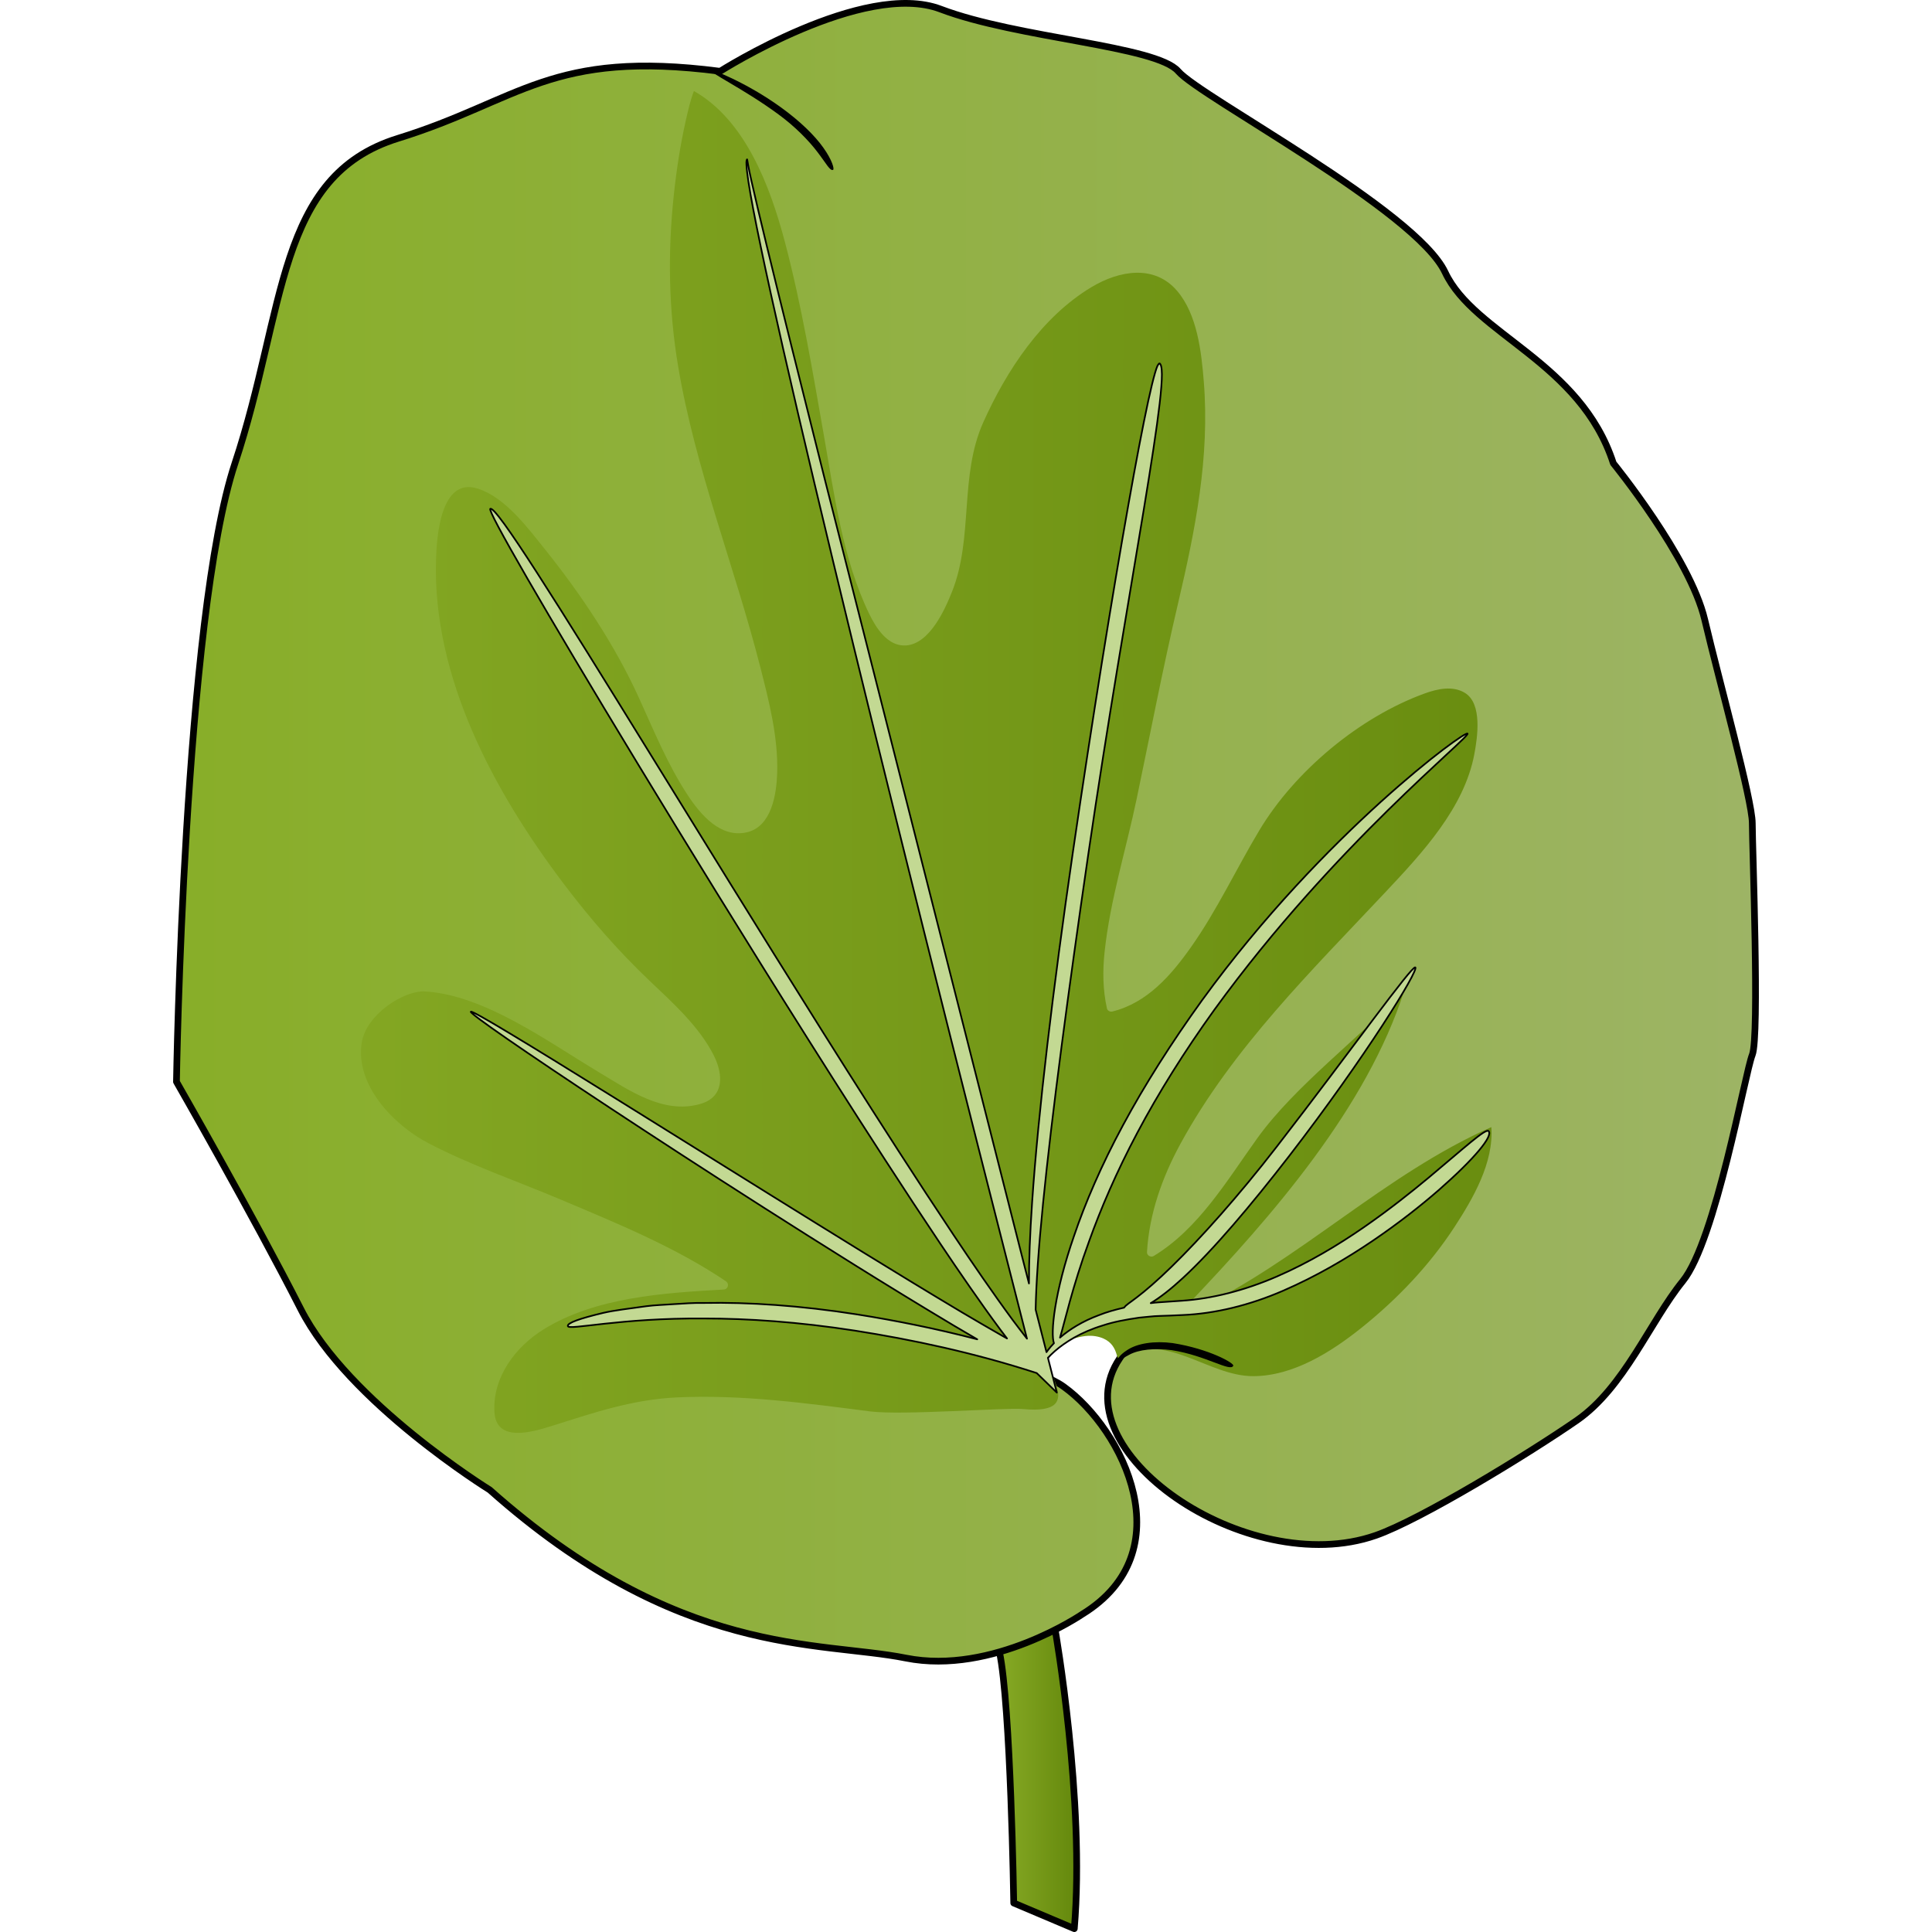 <?xml version="1.0" encoding="utf-8"?>
<!-- Created by: Science Figures, www.sciencefigures.org, Generator: Science Figures Editor -->
<!DOCTYPE svg PUBLIC "-//W3C//DTD SVG 1.1//EN" "http://www.w3.org/Graphics/SVG/1.1/DTD/svg11.dtd">
<svg version="1.1" id="Layer_1" xmlns="http://www.w3.org/2000/svg" xmlns:xlink="http://www.w3.org/1999/xlink" 
	 width="800px" height="800px" viewBox="0 0 236.636 288.301" enable-background="new 0 0 236.636 288.301"
	 xml:space="preserve">
<g>
	<linearGradient id="SVGID_1_" gradientUnits="userSpaceOnUse" x1="122.896" y1="263.221" x2="134.835" y2="263.221">
		<stop  offset="0" style="stop-color:#88AB26"/>
		<stop  offset="1" style="stop-color:#64880C"/>
	</linearGradient>
	<path fill="url(#SVGID_1_)" stroke="#000000" stroke-linecap="round" stroke-linejoin="round" stroke-miterlimit="10" d="
		M131.622,243.203c0,0,4.486,25.491,2.858,44.598l-9.038-3.824c0,0-0.451-29.652-2.136-37.469
		C121.623,238.693,125.257,235.159,131.622,243.203z"/>
	<linearGradient id="SVGID_2_" gradientUnits="userSpaceOnUse" x1="0.5" y1="124.193" x2="236.136" y2="124.193">
		<stop  offset="0" style="stop-color:#88AE28"/>
		<stop  offset="1" style="stop-color:#9DB465"/>
	</linearGradient>
	<path fill="url(#SVGID_2_)" d="M81.627,10.637c0,0,21.443-13.641,32.902-9.275c11.458,4.363,32.191,5.457,35.461,9.275
		c3.275,3.819,35.467,20.733,39.829,30.007c4.367,9.276,20.188,13.33,25.098,28.49c0,0,11.458,14.067,13.639,23.341
		c2.185,9.276,7.096,26.904,7.096,30.365c0,3.463,1.091,31.833,0,34.563c-1.09,2.727-5.458,27.711-10.368,33.767
		c-4.91,6.06-8.729,15.88-15.821,20.79c-7.095,4.913-23.265,14.809-30.008,17.163c-19.233,6.709-47.467-12.798-38.192-26.436
		c0,0,3.82-5.323-0.136-6.003c-1.94-0.336-4.483,0.573-6.909,2.044c-2.526,1.529-4.003,3.411-4.685,5.048
		c-0.682,1.636,1.315,1.672,3.355,3.141c8.922,6.405,17.923,24.686,2.783,33.961c0,0-13.368,9.137-26.326,6.545
		c-12.958-2.591-33.901,0-62.099-25.098c0,0-21.104-13.034-28.196-26.978C11.957,181.409,0.5,161.429,0.5,161.429
		s1.091-69.262,8.729-92.294c7.639-23.034,6.115-42.855,24.336-48.492C51.786,15.002,56.364,7.363,81.627,10.637z"/>
	<linearGradient id="SVGID_3_" gradientUnits="userSpaceOnUse" x1="0.5" y1="124.193" x2="236.136" y2="124.193">
		<stop  offset="0" style="stop-color:#88AE28"/>
		<stop  offset="1" style="stop-color:#9DB465"/>
	</linearGradient>
	<path fill="url(#SVGID_3_)" d="M81.627,10.637c0,0,21.443-13.641,32.902-9.275c11.458,4.363,32.191,5.457,35.461,9.275
		c3.275,3.819,35.467,20.733,39.829,30.007c4.367,9.276,20.188,13.33,25.098,28.49c0,0,11.458,14.067,13.639,23.341
		c2.185,9.276,7.096,26.904,7.096,30.365c0,3.463,1.091,31.833,0,34.563c-1.09,2.727-5.458,27.711-10.368,33.767
		c-4.91,6.06-8.729,15.88-15.821,20.79c-7.095,4.913-23.265,14.809-30.008,17.163c-19.233,6.709-47.467-12.798-38.192-26.436
		c0,0,3.82-5.323-0.136-6.003c-1.94-0.336-4.483,0.573-6.909,2.044c-2.526,1.529-4.003,3.411-4.685,5.048
		c-0.682,1.636,1.315,1.672,3.355,3.141c8.922,6.405,17.923,24.686,2.783,33.961c0,0-13.368,9.137-26.326,6.545
		c-12.958-2.591-33.901,0-62.099-25.098c0,0-21.104-13.034-28.196-26.978C11.957,181.409,0.5,161.429,0.5,161.429
		s1.091-69.262,8.729-92.294c7.639-23.034,6.115-42.855,24.336-48.492C51.786,15.002,56.364,7.363,81.627,10.637z"/>
	<path fill="none" stroke="#000000" stroke-linecap="round" stroke-linejoin="round" stroke-miterlimit="10" d="M81.627,10.637
		c0,0,21.443-13.641,32.902-9.275c11.458,4.363,32.191,5.457,35.461,9.275c3.275,3.819,35.467,20.733,39.829,30.007
		c4.367,9.276,20.188,13.33,25.098,28.49c0,0,11.458,14.067,13.639,23.341c2.185,9.276,7.096,26.904,7.096,30.365
		c0,3.463,1.091,31.833,0,34.563c-1.09,2.727-5.458,27.711-10.368,33.767c-4.91,6.06-8.729,15.88-15.821,20.79
		c-7.095,4.913-23.265,14.809-30.008,17.163c-19.233,6.709-47.467-12.798-38.192-26.436c0,0,3.82-5.323-0.136-6.003
		c-1.94-0.336-4.483,0.573-6.909,2.044c-2.526,1.529-4.003,3.411-4.685,5.048c-0.682,1.636,1.315,1.672,3.355,3.141
		c8.922,6.405,17.923,24.686,2.783,33.961c0,0-13.368,9.137-26.326,6.545c-12.958-2.591-33.901,0-62.099-25.098
		c0,0-21.104-13.034-28.196-26.978C11.957,181.409,0.5,161.429,0.5,161.429s1.091-69.262,8.729-92.294
		c7.639-23.034,6.115-42.855,24.336-48.492C51.786,15.002,56.364,7.363,81.627,10.637z"/>
	<linearGradient id="SVGID_4_" gradientUnits="userSpaceOnUse" x1="-2.962" y1="113.698" x2="232.673" y2="113.698">
		<stop  offset="0" style="stop-color:#88AB26"/>
		<stop  offset="1" style="stop-color:#64880C"/>
	</linearGradient>
	<path fill="url(#SVGID_4_)" d="M143.786,119.206c2.041-9.743,3.9-19.484,6.179-29.181c2.567-10.949,4.748-21.784,3.837-33.1
		c-0.357-4.424-0.968-9.998-3.989-13.529c-3.407-3.982-8.665-3.014-12.767-0.553c-7.406,4.444-12.673,12.417-16.146,20.166
		c-3.608,8.057-1.444,17.153-4.654,25.251c-1.06,2.677-3.357,7.856-6.918,8.057c-2.704,0.155-4.449-2.628-5.473-4.754
		c-3.944-8.184-5.177-17.683-6.736-26.544c-1.688-9.602-3.322-19.403-5.804-28.826c-2.27-8.619-6.001-18.302-13.602-22.615
		c-0.53,1.414-0.873,2.925-1.18,4.276c-0.843,3.707-1.413,7.467-1.818,11.248c-0.917,8.554-0.784,17.06,0.646,25.564
		c2.581,15.349,8.413,29.814,12.25,44.841c1.309,5.113,2.698,10.532,2.53,15.85c-0.096,3.097-0.806,7.998-4.54,8.847
		c-3.927,0.892-6.902-2.643-8.834-5.589c-2.968-4.522-5.006-9.531-7.237-14.44c-3.572-7.862-8.657-15.492-14.044-22.207
		c-2.572-3.204-5.912-7.737-10.014-9.053c-5.57-1.784-6.138,7.182-6.241,10.609c-0.535,17.571,8.644,34.552,18.942,48.206
		c3.933,5.218,8.183,10.118,12.917,14.616c3.462,3.288,7.462,6.871,9.621,11.213c1.382,2.783,1.557,6.136-2.021,7.17
		c-5.546,1.607-10.649-2.042-15.225-4.772c-7.588-4.536-16.991-11.475-25.863-12.009c-3.142-0.191-8.773,3.418-9.451,7.604
		c-1.037,6.396,4.832,12.372,9.926,15.028c6.299,3.288,13.216,5.658,19.765,8.424c8.437,3.568,17.012,7.048,24.645,12.186
		c0.553,0.372,0.338,1.2-0.333,1.237c-8.884,0.504-19.177,1.138-26.924,5.982c-4.164,2.604-7.575,7.105-7.282,12.298
		c0.257,4.549,5.529,3.033,8.436,2.115c6.304-1.984,12.112-3.989,18.829-4.299c9.658-0.442,19.227,0.864,28.783,2.09
		c4.804,0.617,20.25-0.594,22.81-0.35c10.658,1.021,1.427-7.285,3.952-8.817c2.427-1.469,4.971-2.38,6.908-2.046
		c3.53,0.61,2.925,3.631,3.521,3.268c6.897-4.223,13.105,2.708,20.017,2.688c5.946-0.021,11.643-3.624,16.134-7.225
		c5.315-4.255,10.141-9.312,13.868-15.027c2.771-4.252,5.884-9.608,5.505-14.911c-16.013,7.07-28.595,19.928-44.387,27.419
		c-0.667,0.314-1.344-0.476-0.803-1.045c12.529-13.16,26.595-29.273,32.195-46.758c-6.563,6.954-16.32,14.248-21.902,22.001
		c-4.493,6.24-8.75,13.538-15.492,17.616c-0.413,0.248-1.025-0.068-0.998-0.571c0.33-5.728,2.278-11.197,5.012-16.207
		c7.778-14.25,19.639-25.878,30.651-37.604c5.398-5.748,11.698-12.493,13.193-20.545c0.446-2.414,1.242-7.512-1.438-9.12
		c-1.813-1.089-4.093-0.584-5.971,0.099c-9.737,3.528-19.391,11.594-24.683,20.431c-3.457,5.77-6.32,11.935-10.207,17.44
		c-2.959,4.194-6.538,8.315-11.721,9.59c-0.335,0.083-0.736-0.105-0.813-0.465c-0.617-2.771-0.65-5.624-0.347-8.44
		C139.836,134.264,142.192,126.828,143.786,119.206z"/>
	<g>
		
			<polygon fill="#C3D993" stroke="#000000" stroke-width="0.25" stroke-linecap="round" stroke-linejoin="round" stroke-miterlimit="10" points="
			147.161,54.272 147.169,54.272 147.263,54.272 		"/>
		
			<path fill="#C3D993" stroke="#000000" stroke-width="0.25" stroke-linecap="round" stroke-linejoin="round" stroke-miterlimit="10" d="
			M196.294,168.785c-0.438-0.439-3.626,2.513-8.979,6.983c-2.681,2.227-5.927,4.809-9.7,7.417
			c-3.775,2.601-8.099,5.217-12.915,7.304c-4.811,2.088-9.682,3.313-14.156,3.612c-1.165,0.083-2.301,0.158-3.406,0.234
			c-0.423,0.018-0.837,0.076-1.252,0.126c1.419-0.853,3.047-2.133,4.805-3.759c4.579-4.236,10.083-10.745,15.821-18.156
			c11.463-14.846,19.418-27.801,18.853-28.188c-0.253-0.145-2.569,2.841-6.258,7.728c-3.688,4.884-8.721,11.673-14.429,19.04
			c-5.704,7.37-11.346,13.66-15.644,17.859c-2.148,2.101-3.967,3.659-5.227,4.613c-0.99,0.773-1.646,1.134-1.888,1.532
			c-1.348,0.308-2.619,0.663-3.774,1.127c-2.47,0.911-4.408,2.149-5.802,3.348c0.686-2.21,1.795-7.436,4.36-14.428
			c1.698-4.734,4.052-10.259,7.181-16.143c3.123-5.887,7.009-12.121,11.514-18.375c9.061-12.485,18.706-22.686,25.921-29.786
			c3.615-3.551,6.624-6.341,8.707-8.271c2.084-1.928,3.232-3.001,3.134-3.128c-0.097-0.127-1.44,0.712-3.714,2.437
			c-2.272,1.728-5.466,4.347-9.254,7.768c-7.551,6.847-17.489,16.972-26.674,29.62c-4.563,6.336-8.558,12.634-11.771,18.607
			c-3.223,5.974-5.644,11.62-7.298,16.493c-2.975,8.553-3.536,14.611-3.007,16.044c-0.169,0.176-0.331,0.348-0.475,0.513
			c-0.251,0.291-0.456,0.558-0.639,0.818c-0.539-2.106-1.077-4.216-1.621-6.345c0-0.023,0-0.041,0.003-0.064
			c0.066-3.736,0.439-9.139,1.106-15.803c1.325-13.325,3.784-31.687,6.728-51.936c2.954-20.25,6.157-38.503,8.327-51.739
			c1.086-6.617,1.918-11.98,2.35-15.713c0.216-1.862,0.328-3.323,0.327-4.325c-0.006-0.502-0.038-0.889-0.1-1.157
			c-0.029-0.148-0.071-0.255-0.12-0.323c-0.024-0.033-0.051-0.058-0.08-0.076c-0.014-0.007-0.027-0.013-0.044-0.017l-0.025-0.006
			h-0.011l0,0h-0.02h-0.007l-0.013,0.006l-0.03,0.017c-0.021,0.015-0.042,0.034-0.063,0.063c-0.046,0.056-0.096,0.136-0.147,0.237
			c-0.106,0.24-0.229,0.602-0.368,1.078c-0.279,0.955-0.62,2.375-1.02,4.209c-0.793,3.67-1.815,9.006-2.984,15.615
			c-2.342,13.218-5.31,31.525-8.269,51.797c-2.945,20.275-5.154,38.707-6.065,52.136c-0.321,4.699-0.477,8.773-0.47,12.099
			c-0.359-1.396-0.713-2.784-1.072-4.192c-11.461-45.16-21.839-86.042-29.352-115.64c-3.725-14.804-6.709-26.791-8.719-35.084
			c-1.007-4.147-1.768-7.369-2.255-9.556c-0.511-2.177-0.648-3.371-0.662-3.261c-0.031-0.074-0.141,0.218-0.095,0.802
			c0.026,0.575,0.127,1.43,0.295,2.543c0.342,2.227,0.963,5.488,1.835,9.668c1.741,8.365,4.485,20.417,8.007,35.277
			c7.047,29.715,17.198,70.664,28.7,115.82c1.017,3.992,2.021,7.938,3.02,11.858c-0.713-0.904-1.409-1.833-2.095-2.738
			c-1.55-2.103-3.05-4.229-4.522-6.347c-2.941-4.246-5.743-8.496-8.484-12.665c-5.465-8.356-10.614-16.462-15.472-24.188
			c-9.713-15.453-18.267-29.372-25.453-41.007C57.034,89.55,48.184,75.415,47.33,75.929c-0.234,0.142,1.737,3.822,5.536,10.396
			c3.799,6.571,9.427,16.035,16.52,27.729c7.101,11.691,15.654,25.623,25.399,41.076c4.875,7.727,10.049,15.833,15.542,24.196
			c2.76,4.177,5.573,8.431,8.544,12.696c1.481,2.13,2.996,4.27,4.577,6.4c0.333,0.438,0.66,0.87,0.991,1.307
			c-0.18-0.102-0.359-0.195-0.541-0.3c-2.051-1.182-4.131-2.374-6.215-3.616c-10.163-6.069-19.754-12.049-28.482-17.468
			c-8.722-5.435-16.58-10.326-23.178-14.436c-6.603-4.104-11.958-7.408-15.686-9.646c-3.727-2.243-5.827-3.425-5.915-3.29
			c-0.086,0.133,1.846,1.569,5.424,4.045c3.579,2.477,8.8,5.991,15.293,10.271s14.252,9.334,22.922,14.864
			c8.674,5.524,18.235,11.558,28.439,17.652c1.183,0.686,2.342,1.371,3.497,2.052c-6.221-1.619-12.221-2.81-17.866-3.706
			c-8.581-1.351-16.351-1.844-22.828-1.719c-1.622-0.033-3.16,0.089-4.612,0.178c-1.452,0.103-2.822,0.138-4.091,0.308
			c-2.536,0.36-4.718,0.597-6.464,1.007c-3.492,0.836-5.337,1.493-5.234,1.957c0.132,0.674,7.677-1.236,20.419-1.131
			c6.357-0.004,13.987,0.502,22.45,1.815c8.365,1.311,17.65,3.262,27.095,6.327l3.005,2.914l-1.111-4.345
			c-0.072-0.283-0.146-0.57-0.219-0.854c0.29-0.299,0.635-0.639,1.067-1.018c1.445-1.251,3.801-2.79,7.082-3.786
			c1.619-0.546,3.475-0.888,5.466-1.178c1.01-0.076,2.041-0.24,3.123-0.258c1.084-0.037,2.16-0.065,3.378-0.135
			c4.774-0.197,9.952-1.442,14.958-3.616c5.011-2.172,9.486-4.814,13.377-7.449c3.891-2.642,7.215-5.266,9.89-7.598
			C194.214,172.893,197.018,169.498,196.294,168.785z"/>
	</g>
	<g>
		<g>
			<g>
				<path d="M98.479,25.349c-0.462,0.191-1.028-0.972-2.316-2.643c-1.27-1.678-3.334-3.835-6.002-5.765
					c-2.658-1.936-5.233-3.465-7.099-4.571c-0.934-0.552-1.693-0.998-2.208-1.329c-0.258-0.166-0.454-0.302-0.58-0.41
					c-0.141-0.103-0.17-0.202-0.089-0.201c-0.084-0.128,1.278,0.343,3.231,1.277c1.973,0.947,4.65,2.395,7.372,4.376
					c2.724,1.97,4.955,4.127,6.246,5.961C98.344,23.873,98.714,25.262,98.479,25.349z"/>
			</g>
		</g>
	</g>
	<g>
		<g>
			<g>
				<path d="M158.199,203.802c-0.419,0.98-4.03-1.518-9.177-2.326c-2.542-0.329-4.904-0.104-6.352,0.69
					c-1.494,0.734-2.008,1.732-2.144,1.663c-0.142-0.021,0.173-1.29,1.766-2.313c1.547-1.083,4.188-1.449,6.87-1.094
					C154.553,201.271,158.395,203.422,158.199,203.802z"/>
			</g>
		</g>
	</g>
</g>
</svg>